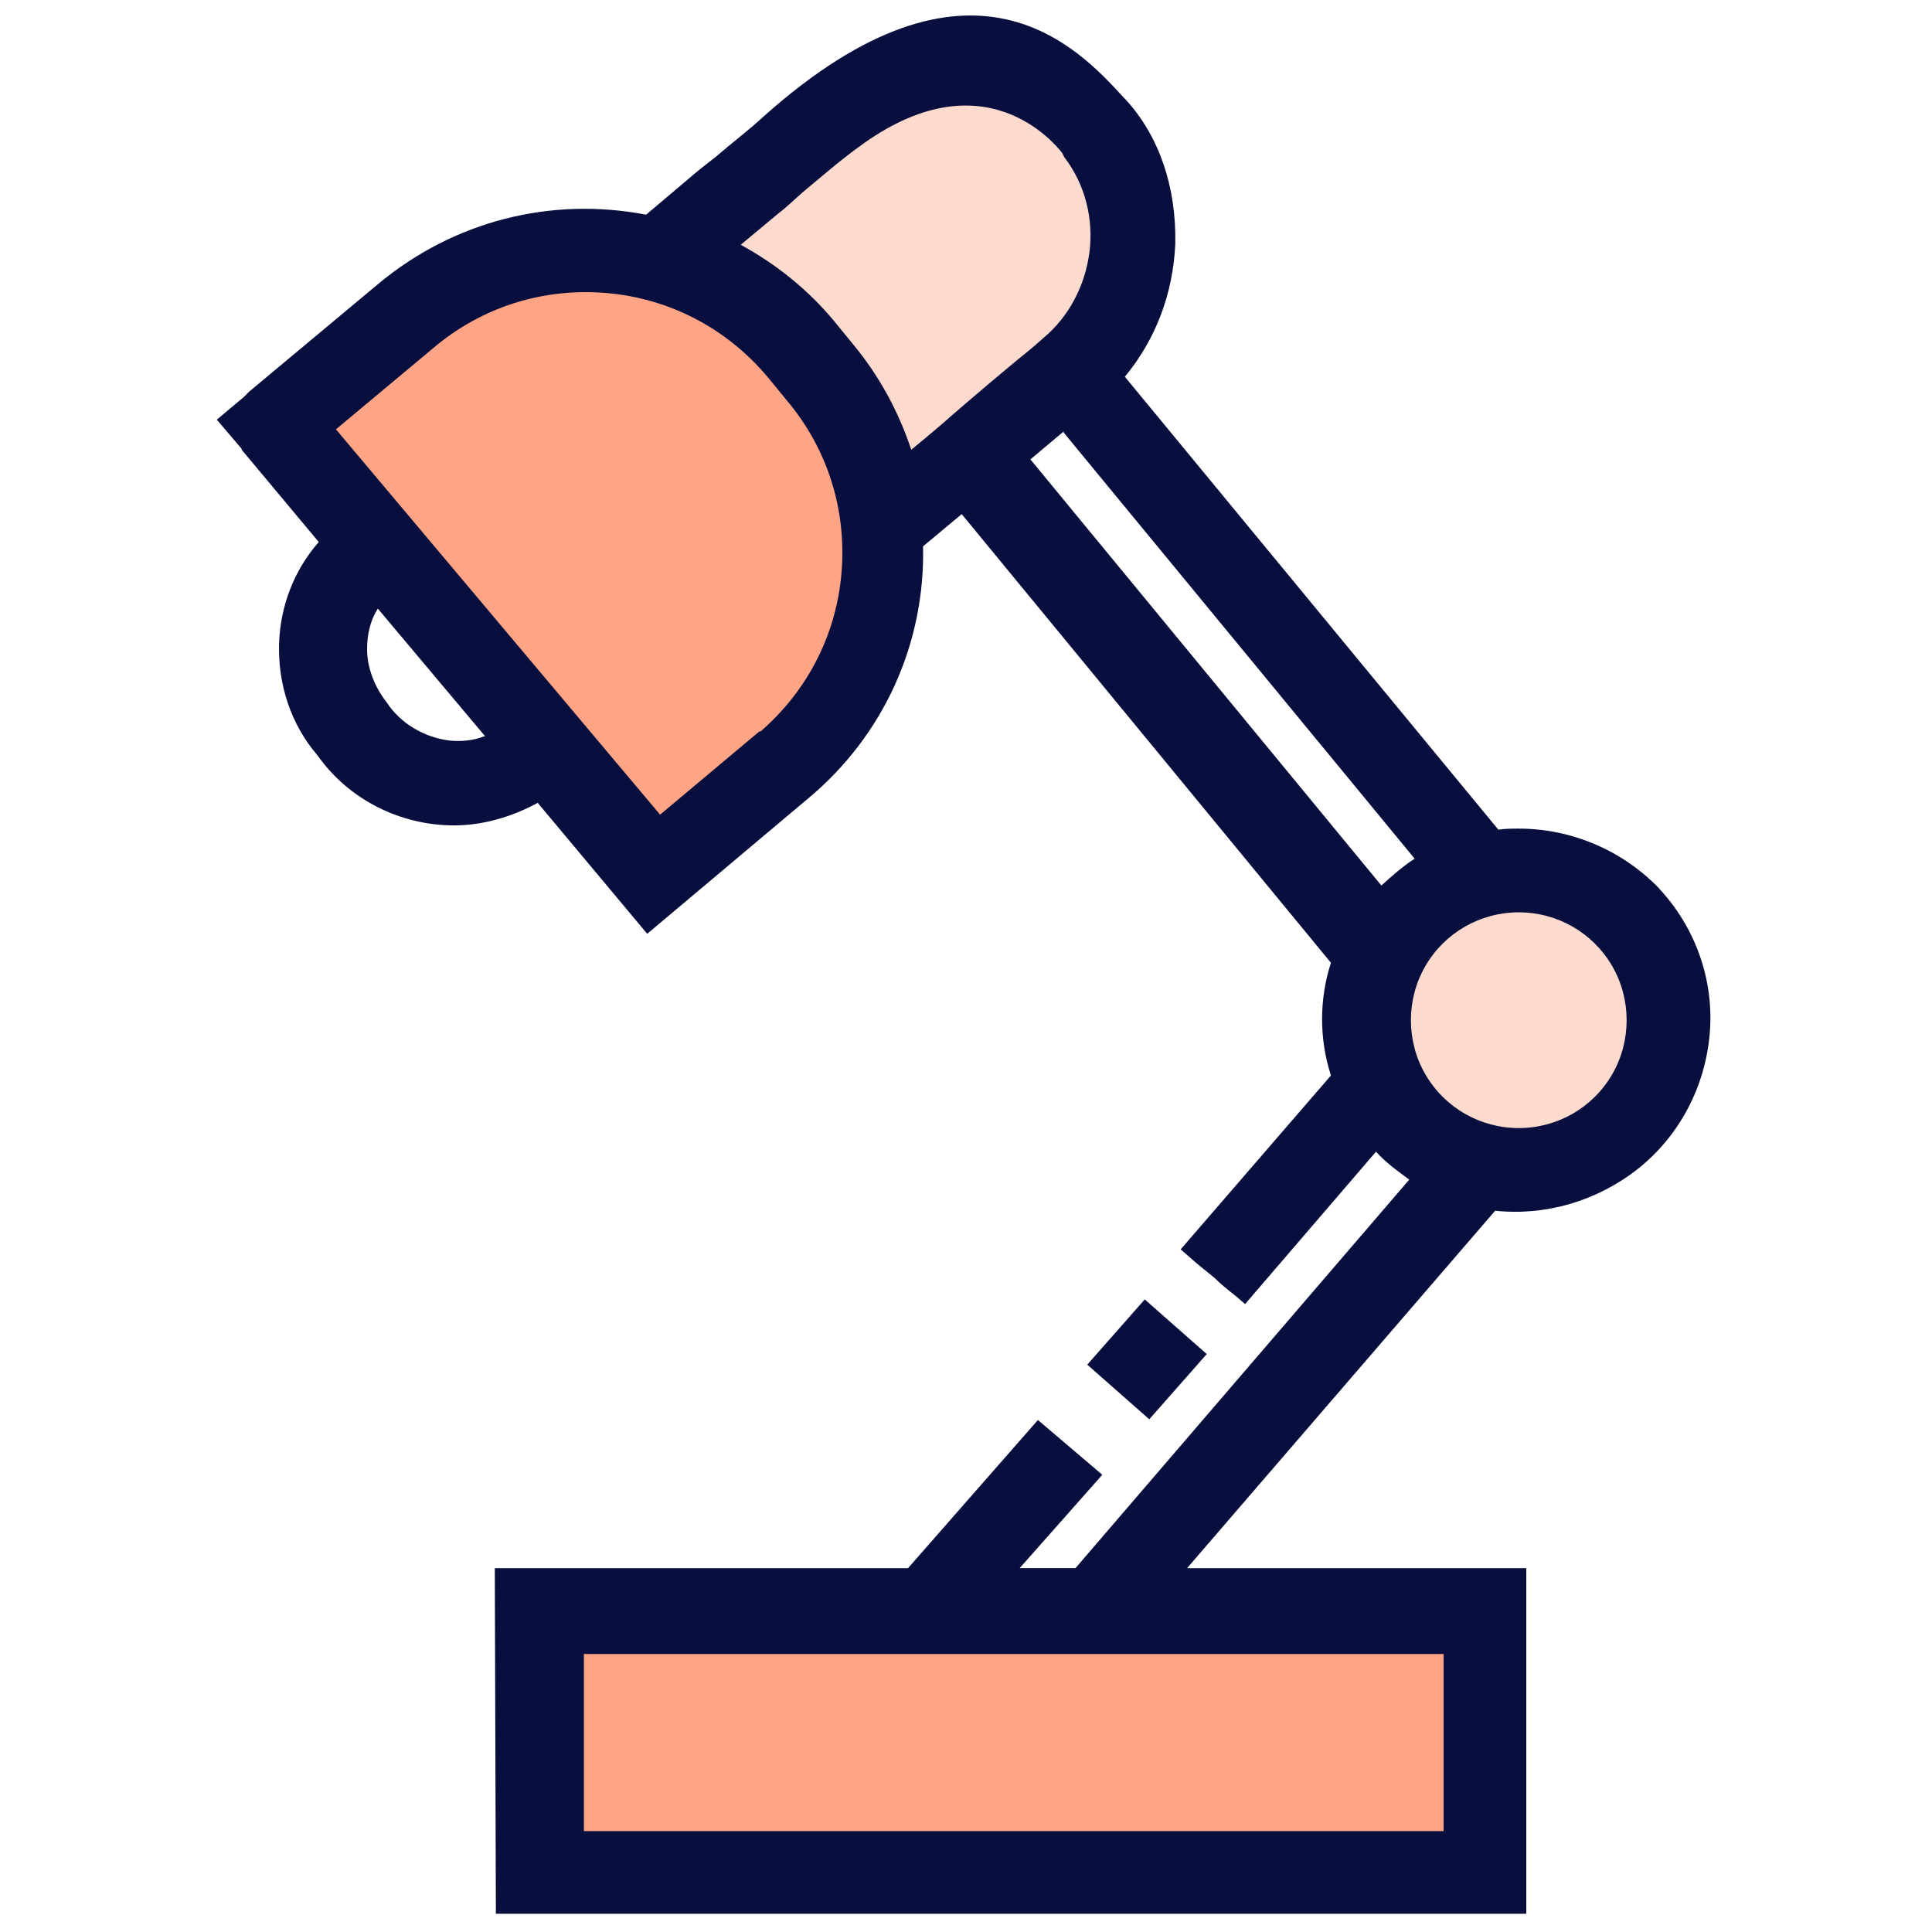 <?xml version="1.0" encoding="UTF-8"?>
<svg id="Layer_1" data-name="Layer 1" xmlns="http://www.w3.org/2000/svg" viewBox="0 0 18 18">
  <defs>
    <style>
      .cls-1 {
        fill: #ffa586;
      }

      .cls-2 {
        fill: #fddace;
      }

      .cls-3 {
        fill: #080e3e;
      }
    </style>
  </defs>
  <polygon class="cls-1" points="4.99 14.9 4.99 17.53 13.84 17.48 13.84 14.9 4.99 14.9"/>
  <circle class="cls-2" cx="14.39" cy="9.56" r="1.29"/>
  <path class="cls-1" d="m2.77,4.04l3.33,4.23s3.42-2.4,1.76-4.74c-2.13-3-5.09.51-5.09.51Z"/>
  <path class="cls-2" d="m6.9,1.64s2.1-2.02,3.23-.64-.43,2.68-1.13,3.5-2.66-2.18-2.66-2.18l.55-.68Z"/>
  <g>
    <path class="cls-3" d="m15.47,8.29c-.34-.36-.82-.57-1.32-.57-.06,0-.13,0-.19.01l-3.48-4.22c.29-.35.45-.78.47-1.24.01-.53-.15-1-.46-1.34l-.02-.02c-.42-.46-1.42-1.55-3.35.17-.14.13-.3.25-.45.38-.09.07-.18.14-.26.21l-.39.33c-.89-.17-1.79.06-2.49.64l-1.21,1.01s-.03.03-.05.05l-.25.21.23.27s0,.01.01.02l.71.85c-.23.26-.36.6-.37.95-.01.38.11.75.36,1.04.29.41.77.65,1.27.65.27,0,.54-.08.78-.21l1.02,1.22,1.51-1.27c.69-.58,1.08-1.43,1.06-2.34l.36-.3,3.44,4.18c-.11.34-.11.71,0,1.05l-1.4,1.62.08.07c.1.09.17.14.24.2.05.05.11.1.2.17l.08.07,1.22-1.42c.09.1.2.18.31.26l-3.11,3.62h-.52l.77-.87-.6-.51-1.21,1.38h-3.85s.01,3.22.01,3.22h9.6v-3.22s-3.16,0-3.16,0l2.87-3.33c.47.05.95-.09,1.33-.39.39-.31.63-.77.67-1.27.04-.5-.14-.99-.48-1.35Zm-10.03,8.77v-1.65h8.01v1.65s-8.01,0-8.01,0Zm4.47-13.03l3.27,3.97c-.11.07-.21.16-.31.25l-3.27-3.97.31-.26Zm-3.02-1.74l.36-.3c.08-.06.15-.13.23-.2.17-.14.34-.29.52-.42,1.16-.86,1.83-.03,1.9.06,0,0,0,.01.01.02,0,0,0,.01.01.02.19.25.27.57.23.88-.04.31-.19.6-.43.8,0,0-.11.1-.25.21-.35.29-.66.56-.67.57-.15.13-.25.21-.31.26-.12-.36-.3-.69-.54-.98l-.18-.22c-.24-.29-.54-.53-.87-.71Zm.19,4.52l-.93.78-3.02-3.59.91-.76c.45-.38,1.02-.56,1.61-.51.59.05,1.12.33,1.5.78l.18.22c.38.45.56,1.02.51,1.61-.05.58-.32,1.1-.76,1.48Zm7.94,3.2c-.18.31-.51.5-.87.5s-.69-.19-.87-.5c-.18-.31-.18-.7,0-1.01.18-.31.51-.5.87-.5s.69.19.87.5c.18.31.18.7,0,1.01Zm-10.51-3.15c-.1.04-.21.05-.32.04-.24-.03-.46-.16-.59-.36h0c-.11-.14-.18-.32-.18-.49,0-.14.03-.27.1-.38l1,1.19Z"/>
    <rect class="cls-3" x="10.28" y="12.28" width=".81" height=".77" transform="translate(-5.88 12.31) rotate(-48.62)"/>
  </g>
</svg>